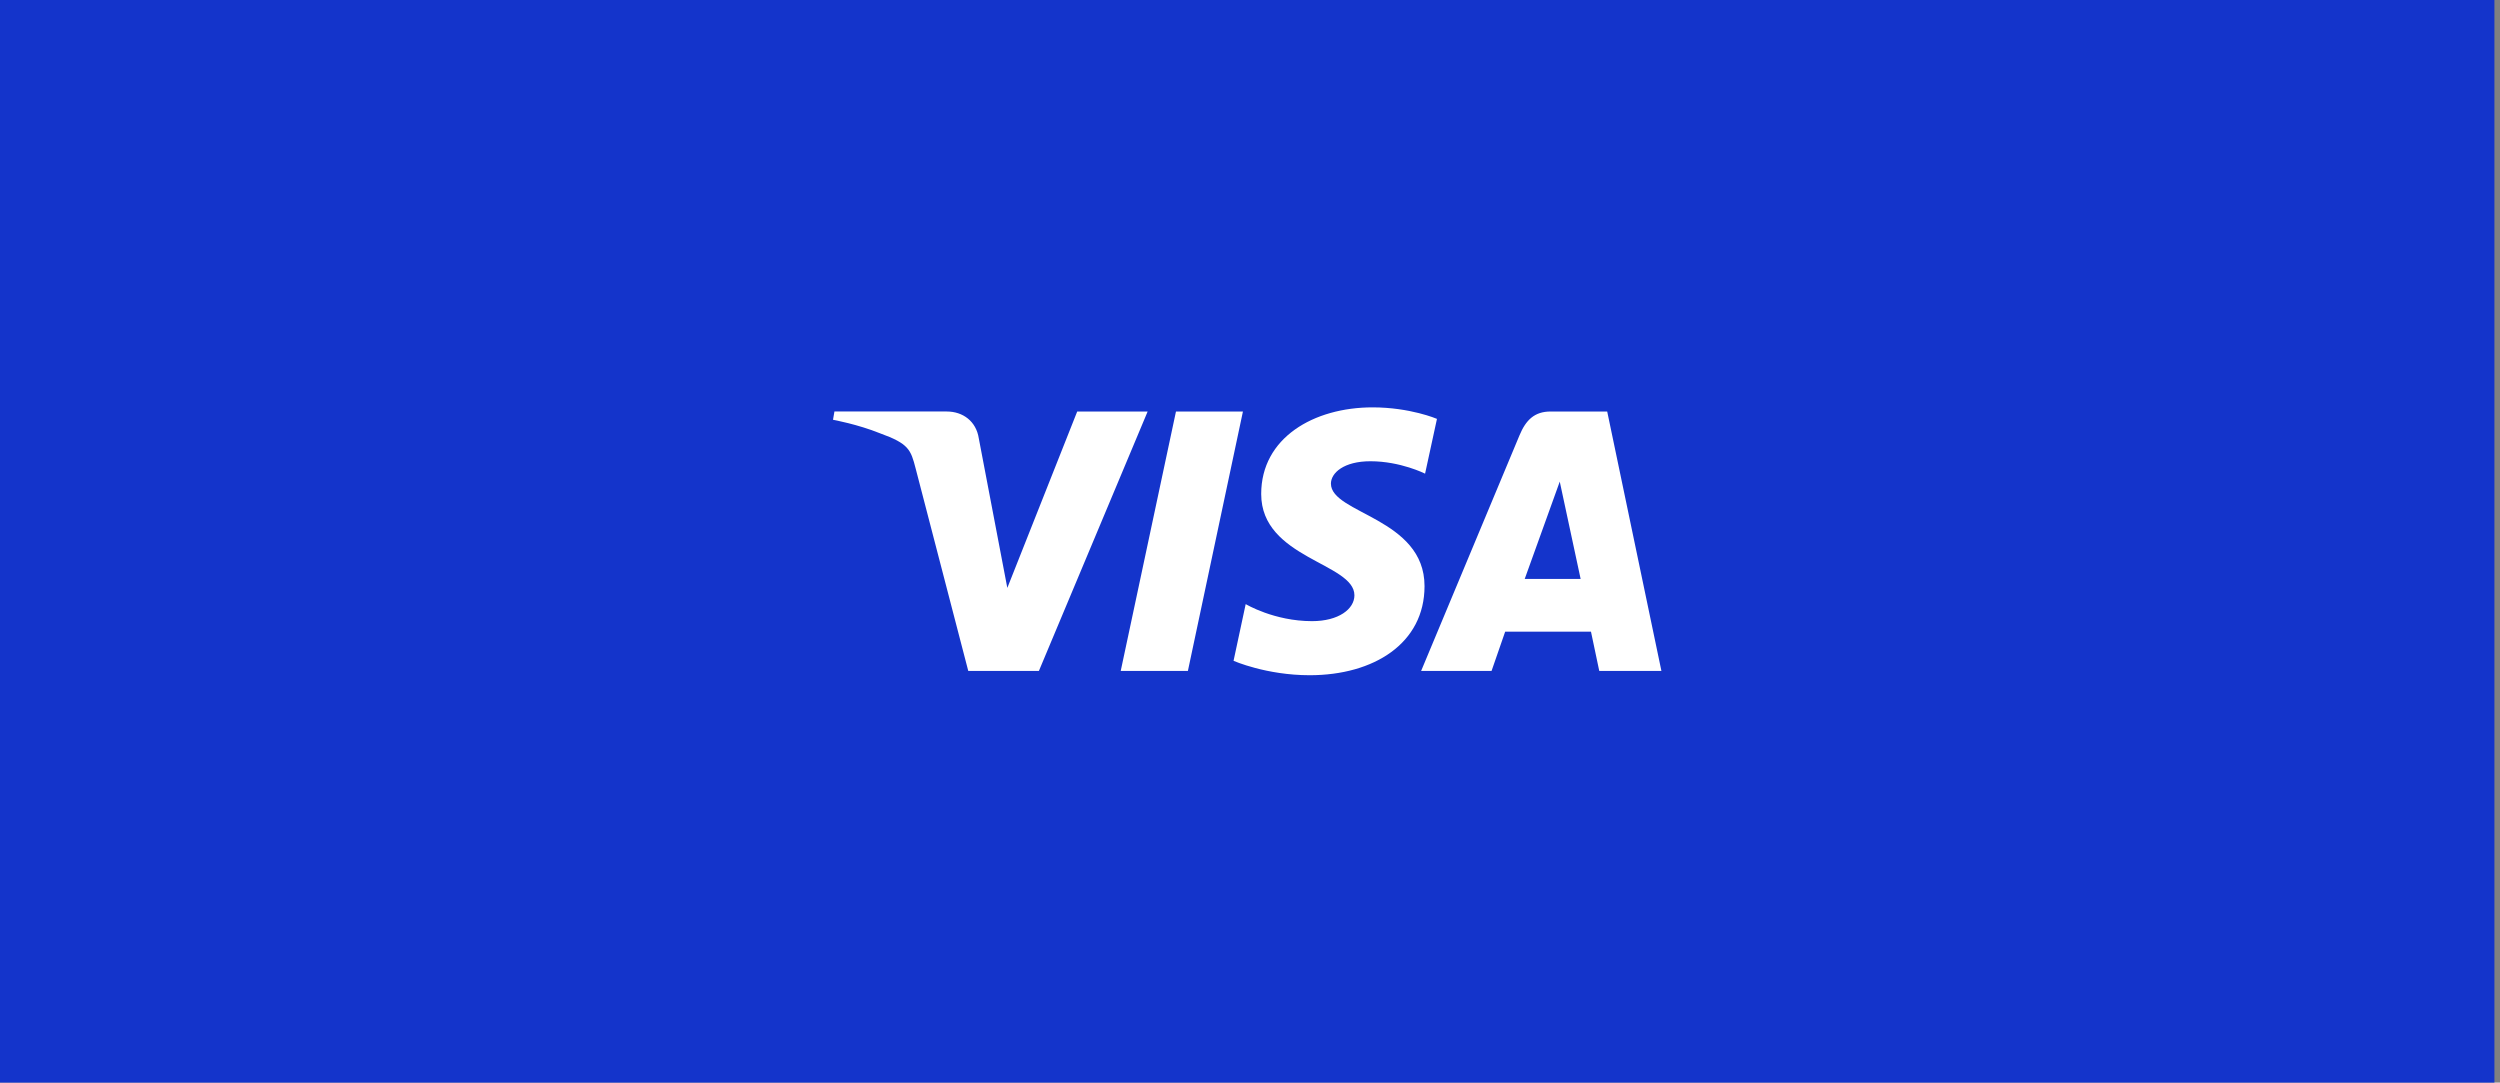<svg width="224" height="97" viewBox="0 0 224 97" fill="none" xmlns="http://www.w3.org/2000/svg">
<rect x="0" y="0" width="224" height="97" fill="#808080" stroke="none"/>
<rect width="223.5" height="97" fill="#1434CB"/>
<path d="M122.984 36.5C117.713 36.5 113.003 39.226 113.003 44.262C113.003 50.038 121.356 50.437 121.356 53.339C121.356 54.561 119.954 55.655 117.557 55.655C114.156 55.655 111.614 54.127 111.614 54.127L110.526 59.209C110.526 59.209 113.454 60.5 117.342 60.5C123.104 60.5 127.638 57.64 127.638 52.517C127.638 46.414 119.251 46.027 119.251 43.334C119.251 42.377 120.402 41.328 122.792 41.328C125.488 41.328 127.687 42.44 127.687 42.44L128.752 37.531C128.752 37.531 126.358 36.5 122.983 36.5H122.984ZM74.765 36.871L74.637 37.611C74.637 37.611 76.854 38.016 78.851 38.824C81.423 39.751 81.606 40.29 82.039 41.965L86.757 60.117H93.084L102.829 36.871H96.518L90.256 52.676L87.7 39.278C87.466 37.745 86.279 36.87 84.826 36.87H74.765L74.765 36.871ZM105.367 36.871L100.416 60.117H106.435L111.367 36.871H105.367ZM138.933 36.871C137.482 36.871 136.713 37.646 136.149 39.001L127.332 60.117H133.643L134.863 56.598H142.552L143.294 60.117H148.863L144.005 36.871H138.933ZM139.754 43.151L141.625 51.875H136.613L139.755 43.151H139.754Z" fill="white"/>
</svg>
